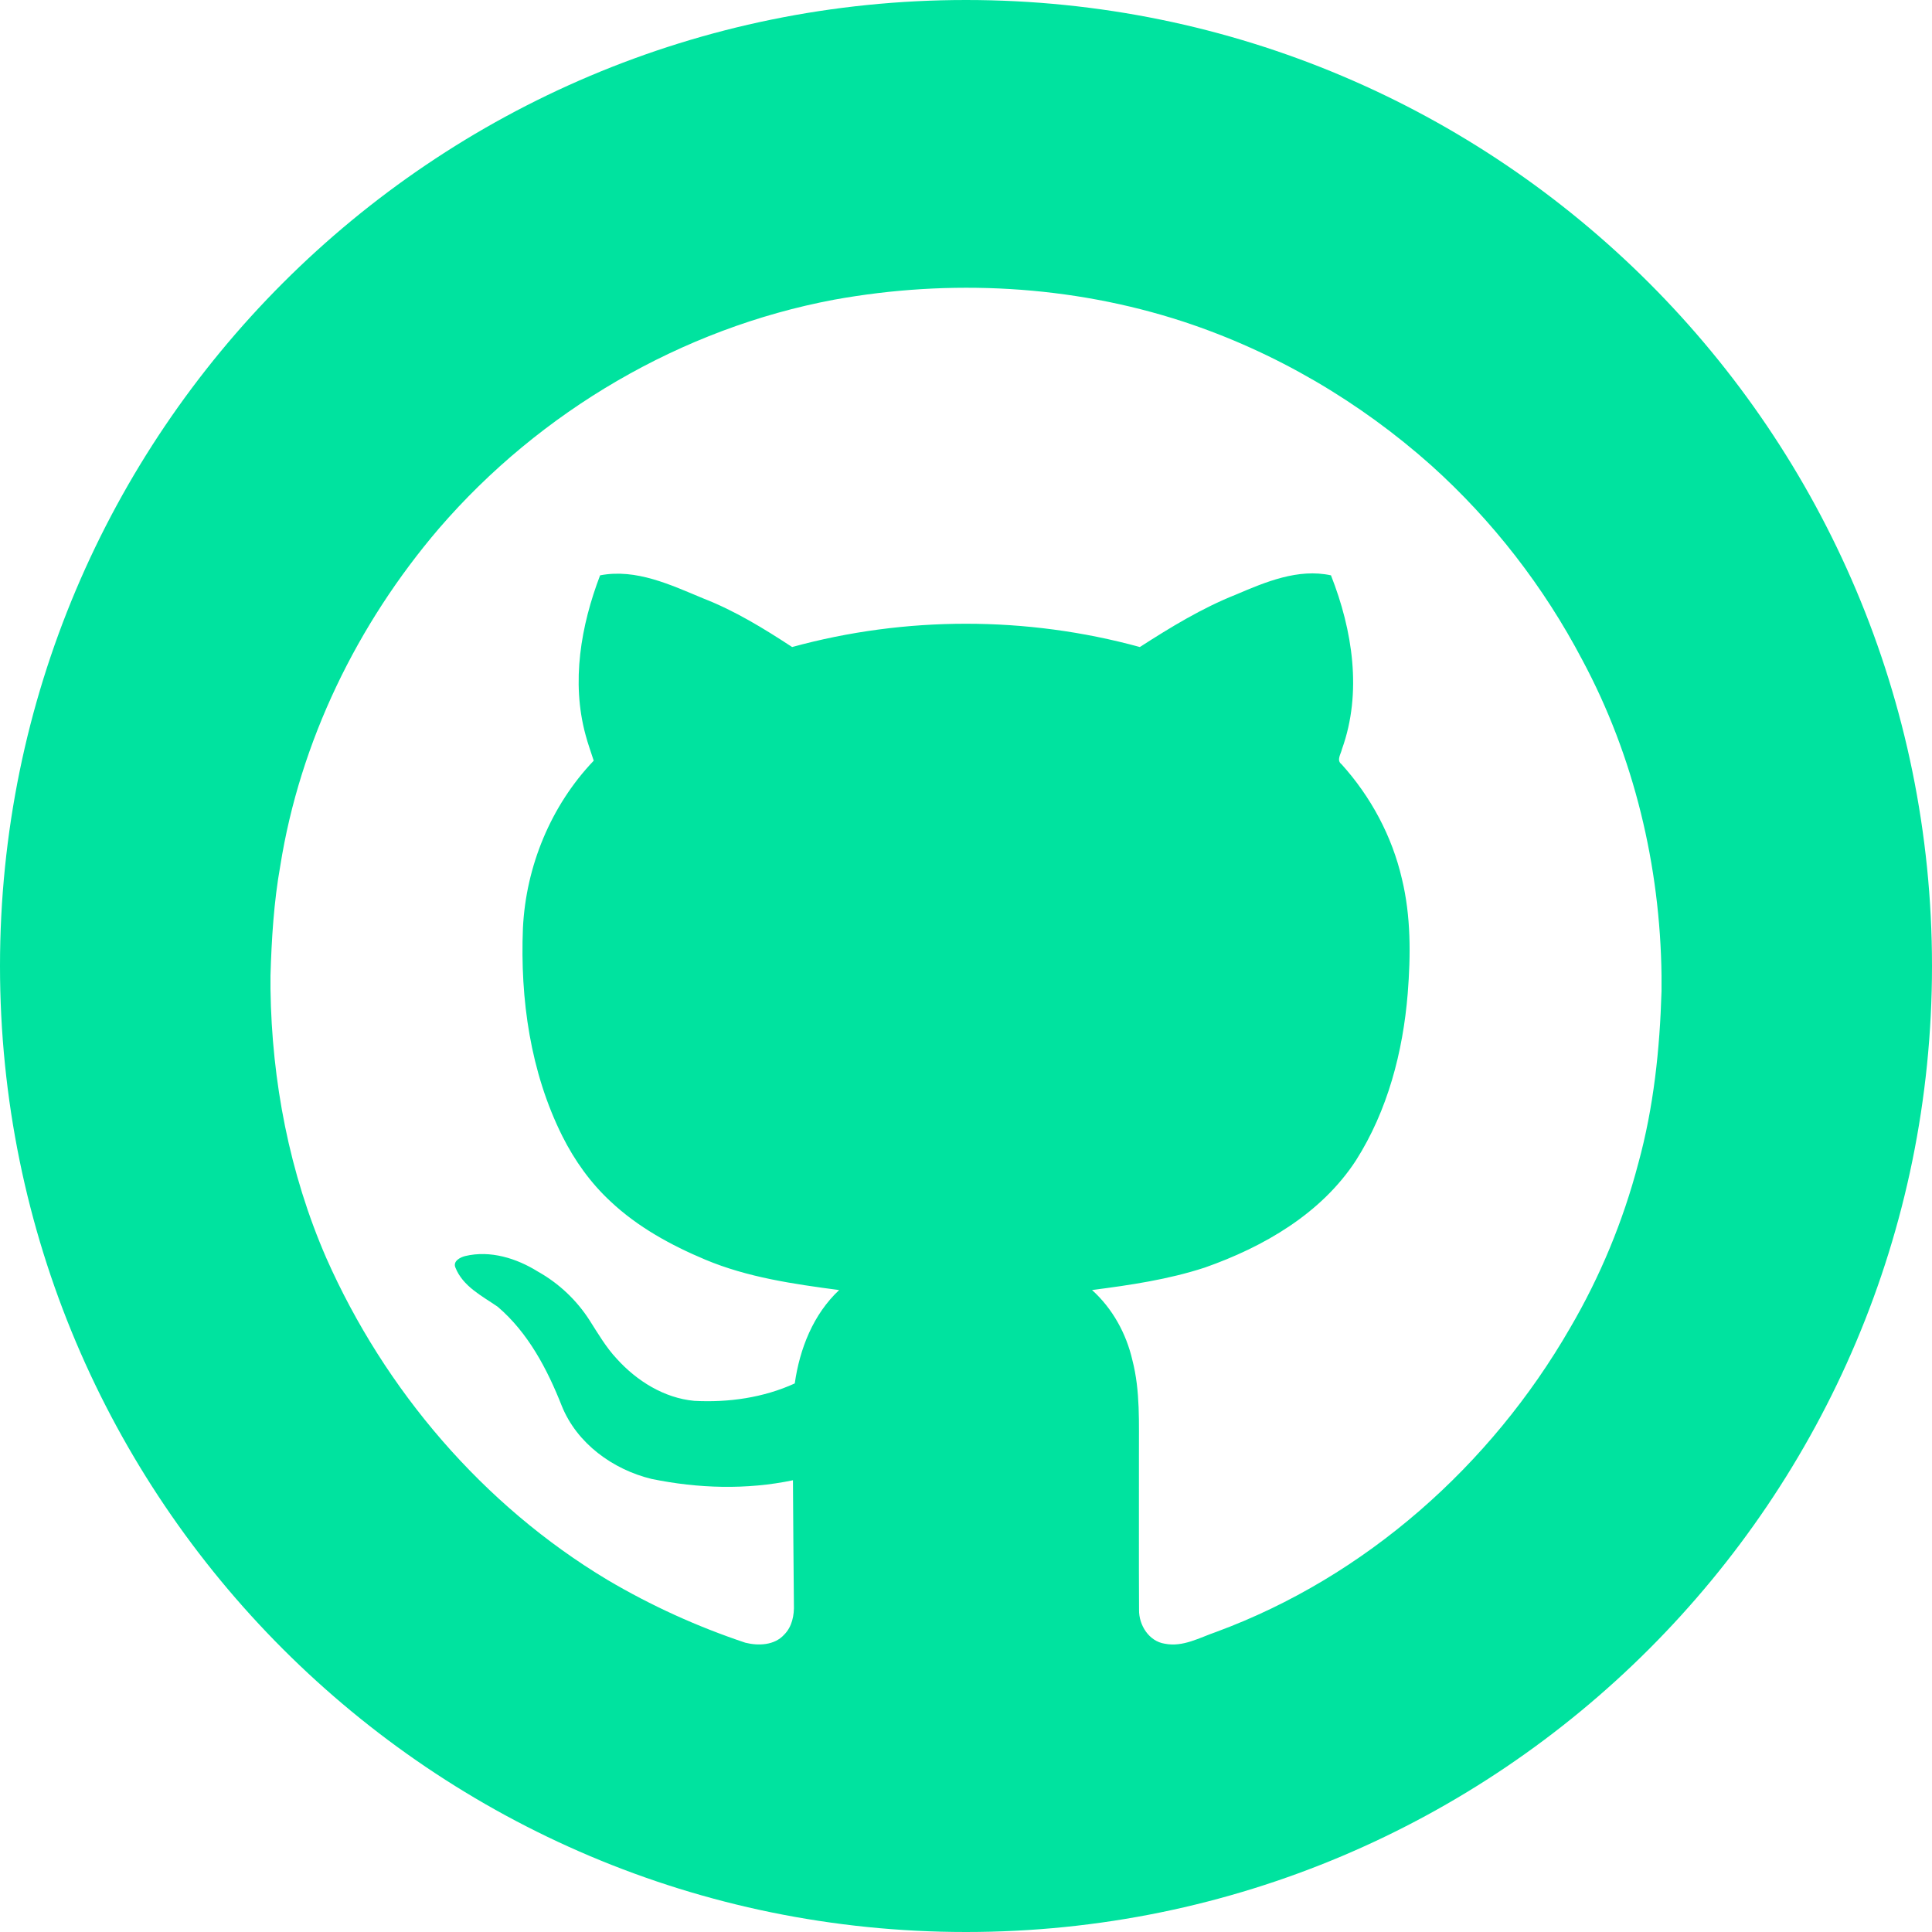 <?xml version="1.0" encoding="UTF-8"?> <svg xmlns="http://www.w3.org/2000/svg" id="a" viewBox="0 0 512 512"><defs><style>.b{fill:#00e39f;}</style></defs><path class="b" d="M256,0C114.62,0,0,114.62,0,256s114.62,256,256,256,256-114.62,256-256S397.38,0,256,0Zm178.16,308.32c-4.01,15.28-10.1,30.01-18.09,43.64-20.96,36.37-54.21,65.93-93.75,80.51-4.41,1.51-8.81,4.09-13.64,3.13-4.2-.64-6.9-4.95-6.82-9-.08-13.66,0-27.32-.03-40.98-.04-8.41,.39-16.96-1.74-25.18-1.63-7.07-5.28-13.69-10.69-18.57,10.09-1.3,20.22-2.79,29.91-5.96,15.56-5.48,30.83-14.27,40.03-28.39,8.39-13.2,12.46-28.76,13.72-44.24,.8-10.13,.87-20.45-1.54-30.38-2.6-11.29-8.25-21.79-16-30.37-1.41-1.05-.17-2.7,.11-4,5.4-14.99,2.81-31.56-2.91-46.06-8.71-1.89-17.33,1.75-25.2,5.11-9.01,3.58-17.32,8.66-25.45,13.89-29.99-8.23-62.15-8.23-92.15,0-7.48-4.9-15.15-9.61-23.52-12.87-8.61-3.57-17.81-7.98-27.37-6.13-5.1,13.37-7.67,28.26-3.85,42.29,.6,2.31,1.44,4.55,2.16,6.83-11.36,11.9-17.97,27.98-18.76,44.37-.76,18.82,1.96,38.14,10.44,55.12,3.24,6.46,7.5,12.44,12.82,17.35,7.19,6.76,15.97,11.57,25.02,15.37,11.27,4.74,23.48,6.48,35.52,8.08-6.88,6.45-10.45,15.54-11.76,24.74-8.3,3.79-17.56,5.1-26.62,4.62-8-.74-15.25-5.28-20.55-11.15-2.84-3.03-4.94-6.64-7.16-10.12-3.42-5.37-8.17-9.87-13.73-12.98-5.65-3.53-12.62-5.71-19.26-4.13-1.35,.33-3.32,1.35-2.62,3.04,1.98,5.01,7.02,7.51,11.2,10.39,8.07,6.87,13.15,16.55,16.99,26.27,4,9.97,13.57,16.89,23.8,19.37,12.31,2.53,25.14,2.93,37.47,.35,.08,10.97,.13,21.94,.25,32.92,.11,2.85-.48,5.91-2.58,8-2.56,2.84-6.83,3-10.3,2.13-12.72-4.25-24.99-9.82-36.54-16.65-32.93-19.75-59.02-50.29-74.52-85.34-9.75-22.41-14.43-46.82-14.77-71.2v-3.6c.29-9.72,.88-19.47,2.59-29.06,5.23-33,20.39-64.09,42.05-89.42,26.83-31.11,64.29-53.06,104.73-60.64,30.7-5.56,62.85-3.9,92.56,5.82,24.23,7.97,46.68,21.15,65.7,38.11,16.25,14.61,29.84,32.17,40,51.51,13.75,25.62,20.66,54.65,21.01,83.67v4.11c-.45,15.38-2.08,30.81-6.16,45.68Z"></path></svg> 